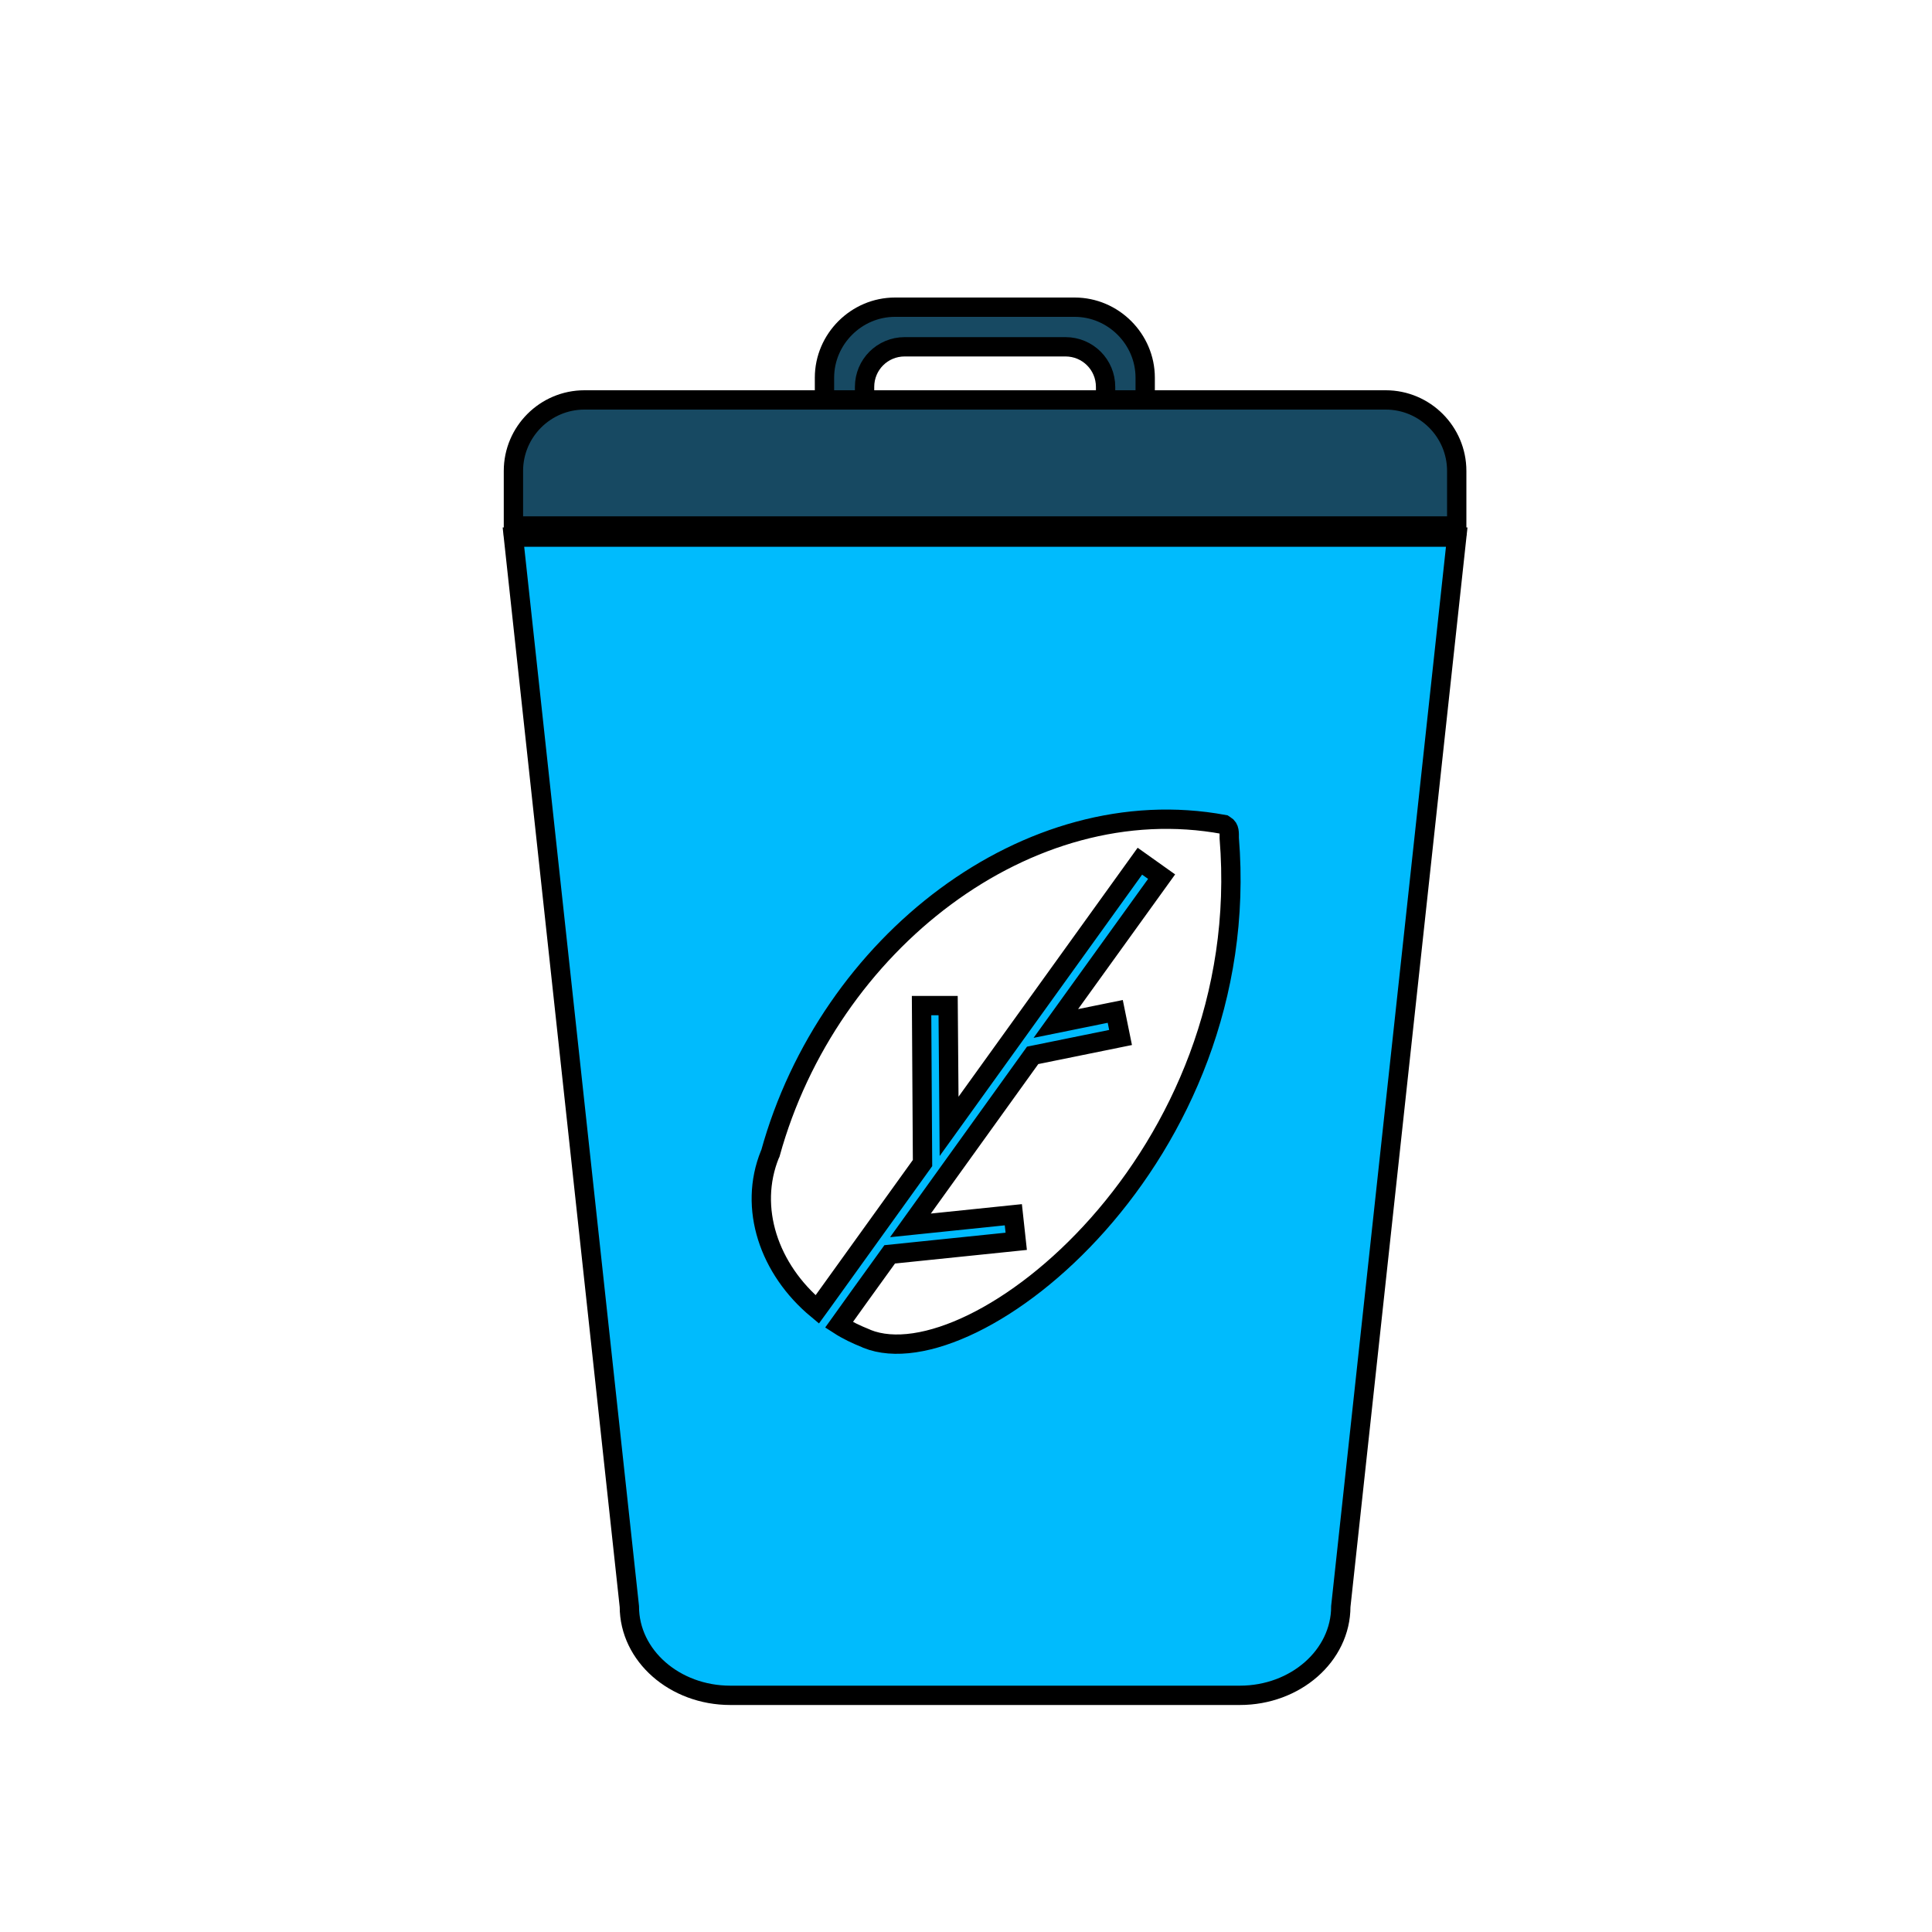 <?xml version="1.0" encoding="utf-8"?>
<!-- Generator: Adobe Illustrator 24.1.1, SVG Export Plug-In . SVG Version: 6.00 Build 0)  -->
<svg version="1.1" id="Layer_1" xmlns="http://www.w3.org/2000/svg" xmlns:xlink="http://www.w3.org/1999/xlink" x="0px" y="0px"
	 viewBox="0 0 400 400" style="enable-background:new 0 0 400 400;" xml:space="preserve">
<style type="text/css">
	.st0{fill:#174962;stroke:#000000;stroke-width:4;stroke-miterlimit:10;}
	.st1{fill:#00BBFD;stroke:#000000;stroke-width:4;stroke-miterlimit:10;}
</style>
<path class="st0" d="M179,83.6v-3.5c0-4.6,3.7-8.3,8.3-8.3h33.3c4.6,0,8.3,3.7,8.3,8.3v3.5h8.2v-5.4c0-8-6.6-14.6-14.6-14.6h-37.2
	c-8,0-14.6,6.6-14.6,14.6v5.4H179z"/>
<path class="st0" d="M301.6,108.9H106.3V97.5c0-8.1,6.6-14.7,14.7-14.7h165.9c8.1,0,14.7,6.6,14.7,14.7V108.9z"/>
<path class="st1" d="M106.3,111.2l24,221.4c0,10.2,9.4,18.4,20.9,18.4h105.5c11.5,0,20.9-8.2,20.9-18.4l24-221.4L106.3,111.2
	L106.3,111.2z M179.5,277.2l-0.2-0.1c-2-0.8-3.9-1.7-5.6-2.8l4.3-6l0,0l6.2-8.6l26.2-2.7l-0.6-5.5l-21.3,2.2l25.3-35.2l18.2-3.7
	l-1.1-5.4l-12.3,2.5l21.9-30.4l-4.5-3.2l-39.5,54.9l-0.2-25h-5.5l0.2,32.6L170,270l-0.8,1.1c-10-8.3-14.3-21-9.8-32.1l0.1-0.2
	c12-43.5,53.4-75.6,93.9-68.1l0.3,0.2c0.9,0.5,0.8,1.6,0.8,2.6C259.9,239.6,201.7,286.1,179.5,277.2z"/>
</svg>
